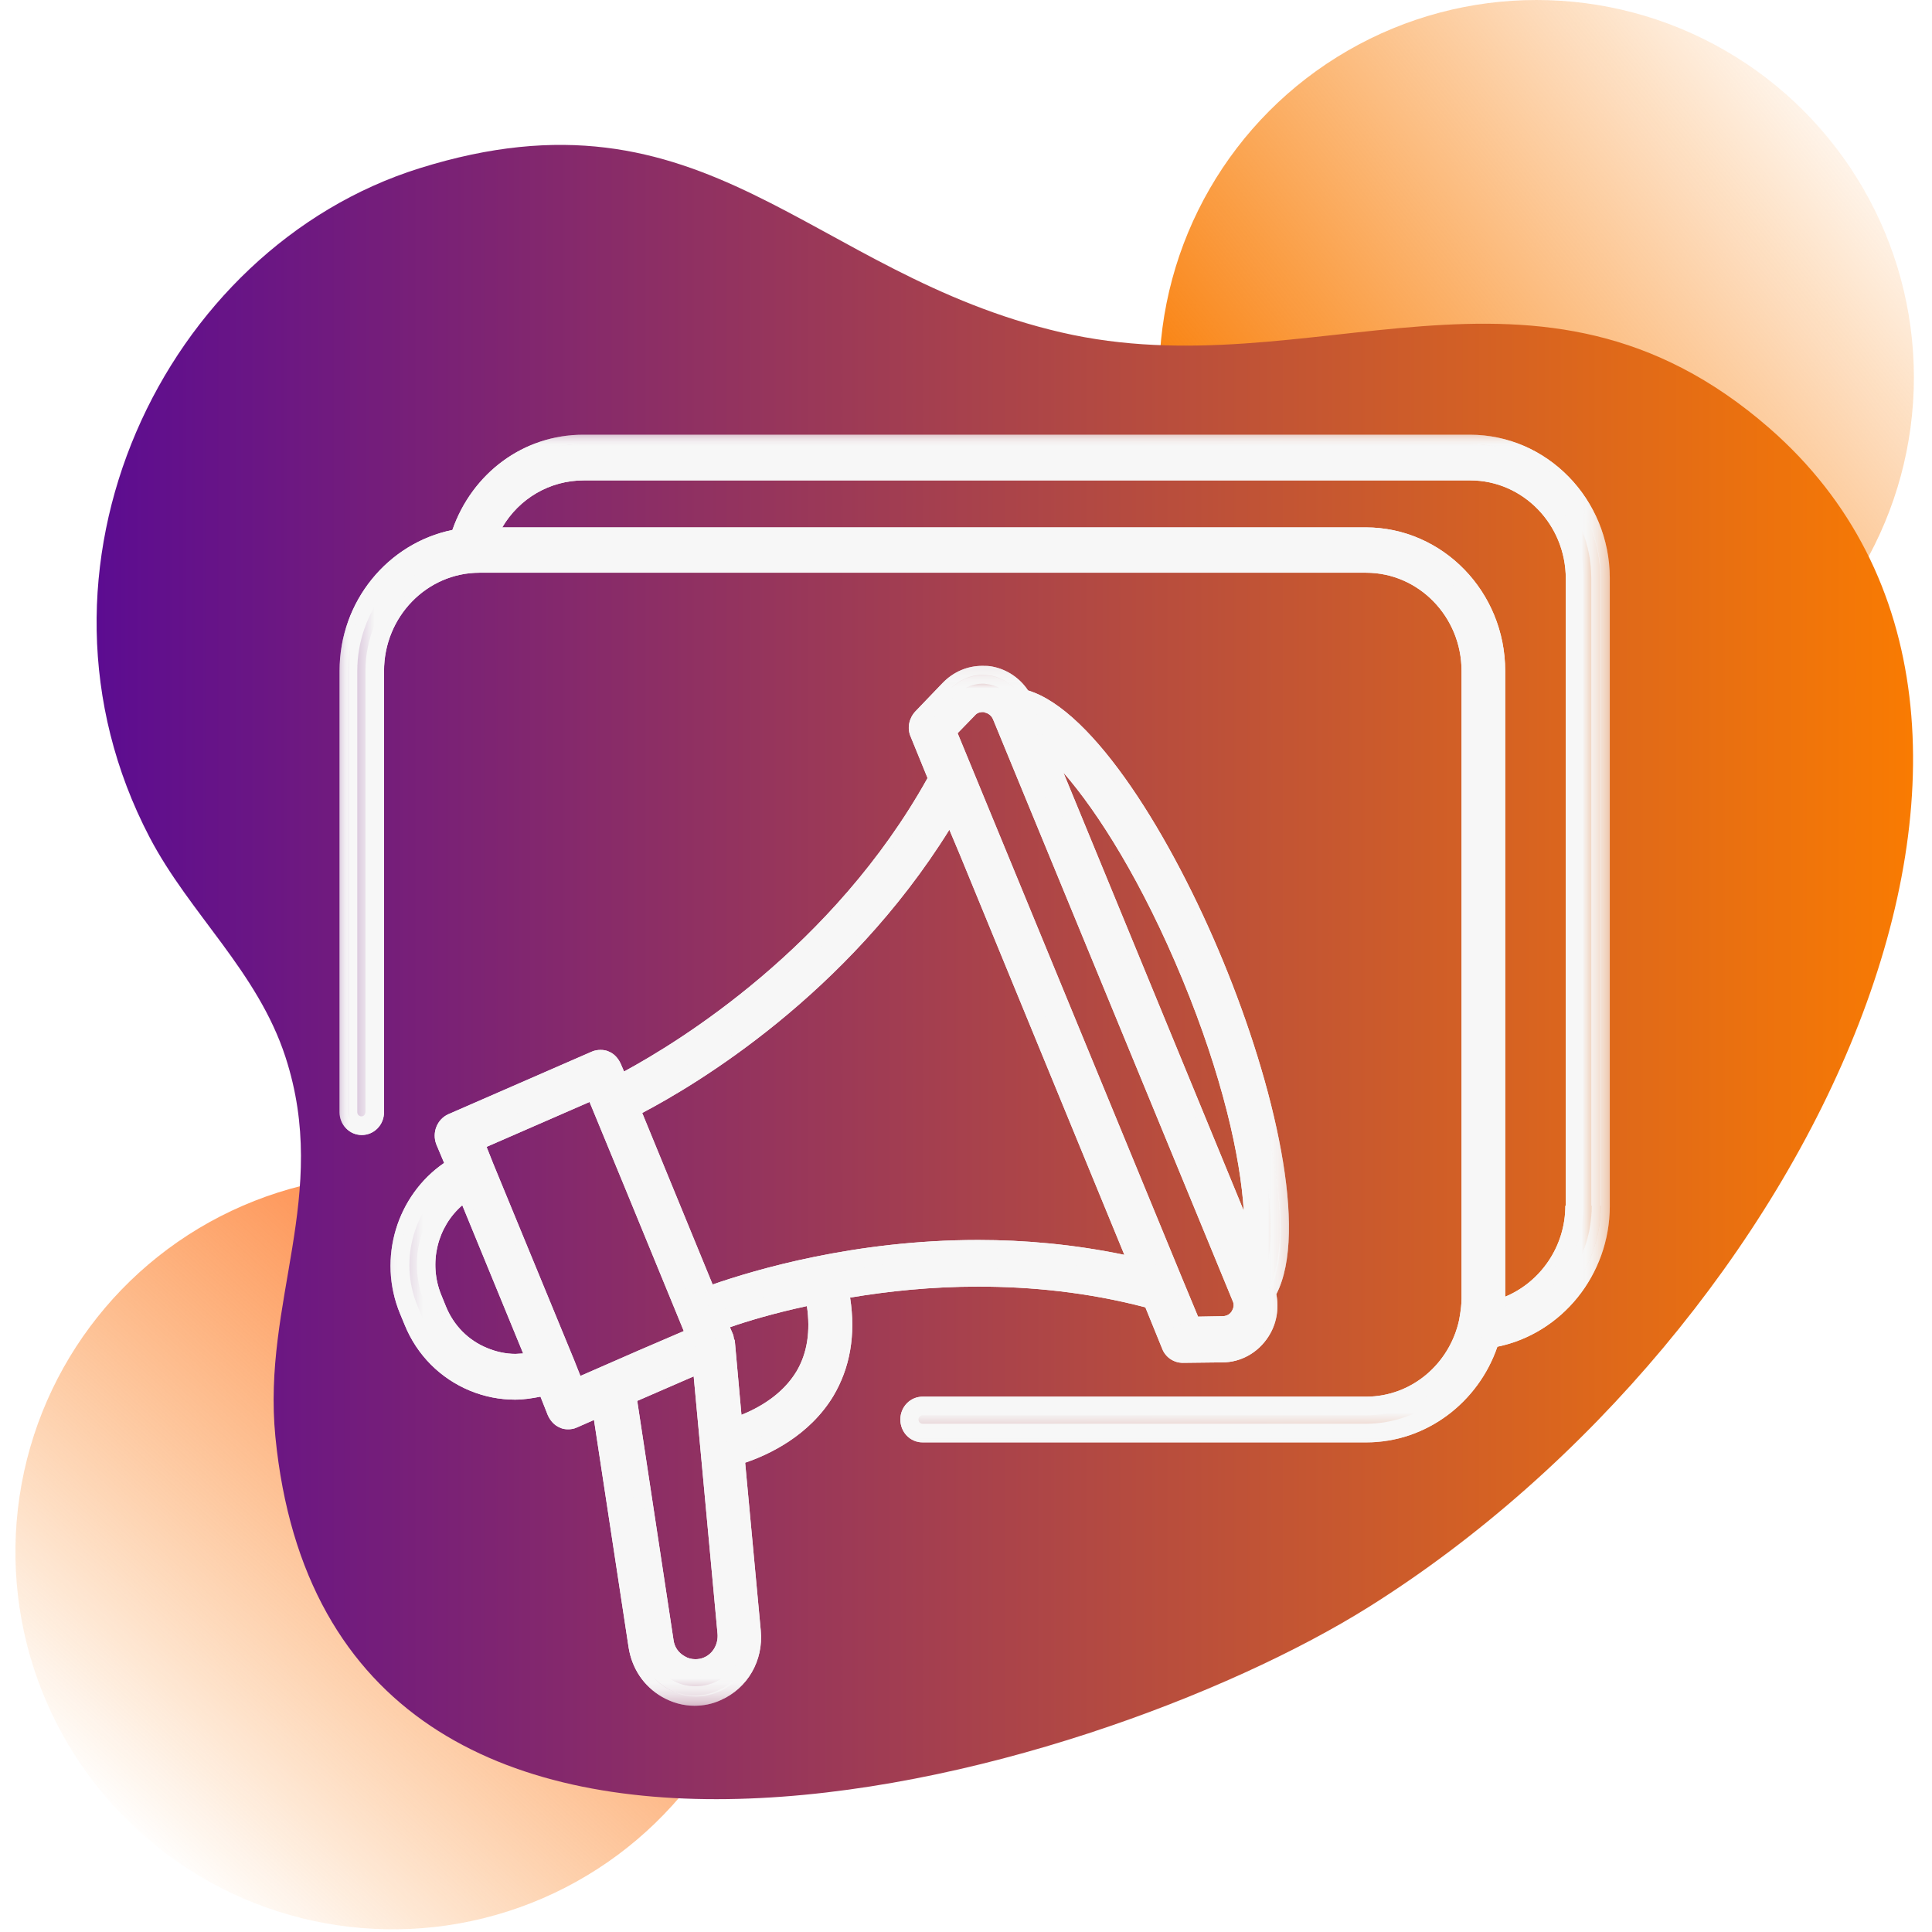 <svg width="80" height="80" viewBox="0 0 80 80" fill="none" xmlns="http://www.w3.org/2000/svg">
<rect x="0" y="0" width="80" height="80" fill="#808080" stroke="none"/>
<g clip-path="url(#clip0_170_1957)">
<rect width="80" height="80" fill="white"/>
<circle cx="63.625" cy="15.625" r="15.625" fill="url(#paint0_linear_170_1957)"/>
<circle cx="16.264" cy="64.264" r="15.625" transform="rotate(-111.499 16.264 64.264)" fill="url(#paint1_linear_170_1957)"/>
<path d="M73.263 17.727C63.652 9.348 54.331 16.176 43.934 13.762C33.462 11.33 29.29 3.232 17.363 6.97C6.797 10.281 0.386 23.556 6.194 34.67C7.849 37.837 10.669 40.226 11.821 43.77C13.68 49.486 10.851 53.875 11.403 59.492C13.696 82.834 45.128 73.793 56.694 66.531C74.833 55.142 87.103 29.795 73.263 17.727Z" fill="url(#paint2_linear_170_1957)"/>
<mask id="mask0_170_1957" style="mask-type:luminance" maskUnits="userSpaceOnUse" x="14" y="18" width="53" height="42">
<path d="M14.284 18H66.405V59.65H14.284V18Z" fill="white"/>
</mask>
<g mask="url(#mask0_170_1957)">
<path d="M60.862 18.385H24.155C21.888 18.385 19.842 19.876 19.09 22.084L19.022 22.296L18.819 22.329C16.277 22.838 14.435 25.136 14.435 27.783V46.051C14.435 46.367 14.674 46.612 14.98 46.612C15.29 46.612 15.528 46.367 15.528 46.051V27.783C15.528 25.328 17.471 23.33 19.857 23.33H56.567C58.952 23.33 60.898 25.328 60.898 27.783V53.767C60.898 54.064 60.862 54.328 60.812 54.589L60.777 54.731C60.334 56.747 58.56 58.202 56.567 58.202H38.203C37.896 58.202 37.657 58.448 37.657 58.763C37.657 59.078 37.896 59.324 38.203 59.324H56.567C58.852 59.324 60.898 57.832 61.664 55.625L61.732 55.413L61.936 55.38C64.459 54.852 66.284 52.573 66.284 49.926V23.942C66.284 20.874 63.846 18.385 60.862 18.385ZM65.193 49.944C65.193 51.733 64.102 53.397 62.481 54.064L61.971 54.273V27.783C61.971 24.715 59.55 22.226 56.567 22.226H20.131L20.473 21.647C21.257 20.313 22.637 19.507 24.172 19.507H60.88C63.265 19.507 65.211 21.505 65.211 23.96V49.944H65.193Z" fill="#F7F7F7"/>
</g>
<path d="M60.862 19.122H24.154C22.501 19.122 20.983 19.998 20.13 21.453L19.449 22.629H56.549C59.329 22.629 61.578 24.942 61.578 27.801V54.852L62.619 54.413C64.391 53.679 65.567 51.872 65.567 49.926V23.942C65.567 21.277 63.453 19.122 60.862 19.122ZM64.818 49.926C64.818 51.609 63.795 53.082 62.327 53.694V27.783C62.327 24.503 59.736 21.838 56.549 21.838H20.797C21.495 20.647 22.757 19.892 24.172 19.892H60.88C63.061 19.892 64.836 21.717 64.836 23.96V49.926H64.818Z" fill="#F7F7F7"/>
<mask id="mask1_170_1957" style="mask-type:luminance" maskUnits="userSpaceOnUse" x="14" y="18" width="53" height="43">
<path d="M14 18H66.5V60.311H14V18Z" fill="white"/>
</mask>
<g mask="url(#mask1_170_1957)">
<path d="M60.862 18H24.154C21.681 18 19.55 19.595 18.733 21.944C16.073 22.487 14.06 24.891 14.06 27.783V46.051C14.06 46.576 14.47 46.998 14.98 46.998C15.493 46.998 15.902 46.576 15.902 46.051V27.783C15.902 25.54 17.674 23.715 19.856 23.715H56.566C58.748 23.715 60.52 25.54 60.52 27.783V53.767C60.52 54.01 60.487 54.24 60.452 54.467C60.435 54.537 60.435 54.589 60.419 54.658C60.027 56.465 58.459 57.833 56.566 57.833H38.203C37.692 57.833 37.282 58.254 37.282 58.779C37.282 59.306 37.692 59.727 38.203 59.727H56.566C59.072 59.727 61.219 58.06 62.003 55.765C64.665 55.222 66.658 52.785 66.658 49.944V23.942C66.658 20.665 64.049 18 60.862 18ZM65.909 49.926C65.909 52.381 64.205 54.519 61.85 54.992L61.443 55.08L61.304 55.501C60.588 57.569 58.68 58.954 56.566 58.954H38.203C38.117 58.954 38.032 58.884 38.032 58.779C38.032 58.693 38.099 58.605 38.203 58.605H56.566C58.748 58.605 60.673 57.008 61.151 54.834C61.169 54.783 61.169 54.731 61.186 54.658L61.204 54.607C61.236 54.397 61.289 54.098 61.289 53.767V27.783C61.289 25.118 59.173 22.945 56.581 22.945H19.841C17.25 22.945 15.133 25.118 15.133 27.783V46.051C15.133 46.139 15.066 46.227 14.965 46.227C14.88 46.227 14.794 46.157 14.794 46.051V27.783C14.794 25.309 16.498 23.172 18.868 22.699L19.296 22.611L19.431 22.19C20.165 20.122 22.023 18.77 24.154 18.77H60.862C63.642 18.77 65.891 21.086 65.891 23.942V49.926H65.909Z" fill="#F7F7F7"/>
</g>
<path d="M60.862 19.507H24.154C22.619 19.507 21.239 20.313 20.455 21.647L20.113 22.226H56.549C59.532 22.226 61.953 24.715 61.953 27.783V54.273L62.466 54.064C64.084 53.379 65.175 51.733 65.175 49.944V23.942C65.193 21.489 63.25 19.507 60.862 19.507ZM64.818 49.926C64.818 51.609 63.795 53.082 62.327 53.694V27.783C62.327 24.503 59.736 21.838 56.549 21.838H20.797C21.495 20.647 22.757 19.892 24.172 19.892H60.88C63.061 19.892 64.836 21.717 64.836 23.96V49.926H64.818Z" fill="#F7F7F7"/>
<mask id="mask2_170_1957" style="mask-type:luminance" maskUnits="userSpaceOnUse" x="14" y="18" width="53" height="43">
<path d="M14 18H66.5V60.311H14V18Z" fill="white"/>
</mask>
<g mask="url(#mask2_170_1957)">
<path d="M60.862 18H24.154C21.681 18 19.55 19.595 18.733 21.944C16.073 22.487 14.06 24.891 14.06 27.783V46.051C14.06 46.576 14.47 46.998 14.98 46.998C15.493 46.998 15.902 46.576 15.902 46.051V27.783C15.902 25.54 17.674 23.715 19.856 23.715H56.566C58.748 23.715 60.52 25.54 60.52 27.783V53.767C60.52 54.01 60.487 54.24 60.452 54.467C60.435 54.537 60.435 54.589 60.419 54.658C60.027 56.465 58.459 57.833 56.566 57.833H38.203C37.692 57.833 37.282 58.254 37.282 58.779C37.282 59.306 37.692 59.727 38.203 59.727H56.566C59.072 59.727 61.219 58.06 62.003 55.765C64.665 55.222 66.658 52.785 66.658 49.944V23.942C66.658 20.665 64.049 18 60.862 18ZM66.284 49.926C66.284 52.555 64.459 54.852 61.935 55.38L61.732 55.413L61.664 55.625C60.897 57.833 58.851 59.324 56.566 59.324H38.203C37.896 59.324 37.657 59.078 37.657 58.763C37.657 58.448 37.896 58.202 38.203 58.202H56.566C58.559 58.202 60.334 56.747 60.776 54.731C60.794 54.677 60.794 54.625 60.812 54.589L60.827 54.537C60.862 54.328 60.897 54.064 60.897 53.767V27.783C60.897 25.328 58.952 23.33 56.566 23.33H19.841C17.453 23.33 15.51 25.328 15.51 27.783V46.051C15.51 46.367 15.272 46.612 14.965 46.612C14.658 46.612 14.419 46.367 14.419 46.051V27.783C14.419 25.136 16.259 22.838 18.783 22.329L18.987 22.296L19.057 22.084C19.856 19.877 21.887 18.385 24.154 18.385H60.862C63.846 18.385 66.266 20.874 66.266 23.942V49.926H66.284Z" fill="#F7F7F7"/>
</g>
<path d="M51.384 53.679C51.399 53.712 51.384 53.731 51.399 53.767C51.399 53.782 51.399 53.782 51.416 53.8L51.384 53.679Z" fill="#F7F7F7"/>
<mask id="mask3_170_1957" style="mask-type:luminance" maskUnits="userSpaceOnUse" x="16" y="27" width="38" height="44">
<path d="M16.214 27.889H53.535V70.5H16.214V27.889Z" fill="white"/>
</mask>
<g mask="url(#mask3_170_1957)">
<path d="M50.308 39.949C48.279 35.041 45.075 29.729 42.465 28.956L42.345 28.923L42.277 28.817C41.988 28.378 41.561 28.098 41.068 27.992C40.947 27.974 40.829 27.959 40.709 27.959C40.198 27.959 39.703 28.168 39.346 28.553L38.203 29.747C38.049 29.905 37.999 30.151 38.084 30.36L38.869 32.255L38.783 32.412C34.862 39.443 28.586 43.35 26.065 44.702L25.705 44.894L25.416 44.193C25.363 44.053 25.245 43.948 25.125 43.896C25.057 43.86 24.989 43.86 24.921 43.86C24.853 43.86 24.785 43.878 24.717 43.911L18.765 46.506C18.494 46.63 18.358 46.964 18.476 47.243L18.919 48.313L18.665 48.489C16.823 49.75 16.124 52.169 16.976 54.255L17.164 54.713C17.642 55.868 18.527 56.781 19.67 57.254C20.233 57.483 20.811 57.605 21.392 57.605C21.699 57.605 22.023 57.569 22.365 57.483L22.671 57.411L23.114 58.463C23.164 58.605 23.285 58.709 23.403 58.763C23.471 58.797 23.541 58.797 23.609 58.797C23.677 58.797 23.762 58.779 23.813 58.763L24.971 58.254L26.472 68.161C26.593 68.913 27.017 69.562 27.666 69.931C28.025 70.141 28.417 70.247 28.825 70.247C29.149 70.247 29.455 70.177 29.762 70.053C30.735 69.632 31.315 68.634 31.212 67.564L30.531 60.322L30.82 60.218C31.708 59.918 33.326 59.184 34.264 57.641C34.912 56.571 35.133 55.274 34.895 53.819L34.844 53.433L35.219 53.379C37.009 53.082 38.816 52.924 40.573 52.924C43.011 52.924 45.364 53.221 47.581 53.8L47.769 53.852L48.553 55.747C48.636 55.956 48.842 56.08 49.063 56.08L50.682 56.062C51.331 56.062 51.929 55.728 52.286 55.168C52.56 54.746 52.66 54.222 52.56 53.694L52.525 53.555L52.592 53.433C53.804 50.926 52.321 44.86 50.308 39.949ZM21.699 56.413C21.581 56.432 21.46 56.432 21.342 56.432C20.897 56.432 20.454 56.344 20.027 56.168C19.157 55.798 18.476 55.116 18.119 54.24L17.931 53.782C17.335 52.309 17.727 50.645 18.904 49.611L19.296 49.277L22.212 56.359L21.699 56.413ZM23.848 57.483L23.438 56.483L23.403 56.395V56.377L19.67 47.297L24.614 45.139L28.809 55.325L23.848 57.483ZM29.287 68.983C29.116 69.053 28.945 69.089 28.774 69.089C28.553 69.089 28.332 69.037 28.143 68.913C27.787 68.722 27.548 68.37 27.495 67.949L25.944 57.763L29.031 56.413L30.086 67.615C30.139 68.213 29.815 68.755 29.287 68.983ZM33.309 56.992C32.816 57.814 31.964 58.499 30.855 58.954L30.393 59.148L30.071 55.641C30.054 55.625 30.036 55.571 30.036 55.519L30.018 55.413L29.729 54.713L30.122 54.573C30.667 54.379 31.808 54.028 33.361 53.679L33.754 53.591L33.804 53.994C33.957 55.168 33.786 56.168 33.309 56.992ZM46.49 52.345C44.579 51.942 42.569 51.748 40.505 51.748C35.355 51.748 31.177 53.03 29.626 53.573L29.302 53.694L26.115 45.927L26.422 45.77C28.809 44.508 34.827 40.88 39.004 34.165L39.396 33.549L47.206 52.503L46.49 52.345ZM51.313 54.501C51.16 54.746 50.906 54.889 50.614 54.904L49.352 54.922L39.208 30.254L40.095 29.326C40.266 29.15 40.47 29.062 40.691 29.062H40.862C41.136 29.114 41.375 29.308 41.478 29.572C50.222 50.872 51.28 53.415 51.398 53.767C51.383 53.731 51.398 53.712 51.383 53.679L51.398 53.782C51.398 53.782 51.398 53.767 51.383 53.749C51.466 54.01 51.451 54.273 51.313 54.501ZM42.822 30.008L44.323 31.727C46.03 33.692 47.852 36.847 49.32 40.389C50.785 43.948 51.723 47.471 51.894 50.102L52.047 52.397L42.822 30.008Z" fill="#F7F7F7"/>
</g>
<path d="M28.604 55.834L29.302 55.537L29.013 54.816L26.558 48.838L25.245 45.7L25.092 45.333L24.803 44.614L24.102 44.912L19.841 46.77L19.143 47.067L19.432 47.786L19.703 48.471L23.046 56.589L23.317 57.272L23.609 57.99L24.308 57.693L26.693 56.659L28.604 55.834ZM24.034 56.974L23.762 56.289L20.419 48.173L20.148 47.489L24.411 45.63L24.564 46L25.859 49.138L28.314 55.116L26.439 55.922L24.034 56.974Z" fill="#F7F7F7"/>
<path d="M19.824 49.611L19.431 48.647L18.647 49.313C17.335 50.451 16.908 52.309 17.572 53.925L17.76 54.379C18.17 55.361 18.919 56.114 19.874 56.517C20.334 56.711 20.829 56.817 21.324 56.817C21.46 56.817 21.596 56.817 21.734 56.799L22.739 56.693L22.347 55.729L19.824 49.611ZM21.342 56.062C20.95 56.062 20.54 55.974 20.166 55.816C19.396 55.501 18.783 54.889 18.459 54.082L18.273 53.625C17.727 52.294 18.119 50.784 19.142 49.908L21.663 56.044C21.563 56.044 21.442 56.062 21.342 56.062Z" fill="#F7F7F7"/>
<path d="M51.705 53.537C51.366 52.642 49.73 48.68 41.817 29.448C41.664 29.062 41.34 28.781 40.915 28.711C40.847 28.695 40.776 28.695 40.676 28.695C40.352 28.695 40.045 28.835 39.806 29.062L39.09 29.799L38.73 30.166L38.919 30.639L41.05 35.814L48.194 53.152L48.229 53.221L48.875 54.782L49.064 55.255H49.559L50.564 55.237C50.974 55.237 51.348 55.028 51.57 54.677C51.791 54.328 51.843 53.888 51.673 53.503L51.705 53.537ZM51.007 54.291C50.956 54.379 50.838 54.501 50.614 54.501L49.609 54.519L48.961 52.958L41.784 35.532L39.653 30.36L40.369 29.623C40.47 29.502 40.608 29.484 40.691 29.484C40.726 29.484 40.761 29.484 40.776 29.502C40.862 29.517 41.033 29.587 41.118 29.781L51.042 53.87C51.127 54.046 51.059 54.204 51.007 54.291Z" fill="#F7F7F7"/>
<mask id="mask4_170_1957" style="mask-type:luminance" maskUnits="userSpaceOnUse" x="15" y="27" width="39" height="44">
<path d="M15.571 27.227H53.535V70.5H15.571V27.227Z" fill="white"/>
</mask>
<g mask="url(#mask4_170_1957)">
<path d="M50.649 39.809C48.535 34.674 45.295 29.414 42.568 28.589C42.226 28.08 41.714 27.729 41.118 27.607C40.965 27.571 40.829 27.571 40.675 27.571C40.062 27.571 39.482 27.817 39.039 28.274L37.896 29.466C37.639 29.747 37.554 30.151 37.707 30.5L38.408 32.218C34.502 39.23 28.11 43.141 25.841 44.369L25.705 44.053C25.602 43.824 25.433 43.632 25.21 43.544C25.109 43.493 24.989 43.475 24.87 43.475C24.75 43.475 24.632 43.493 24.511 43.544L18.561 46.139C18.102 46.349 17.88 46.892 18.066 47.383L18.391 48.155C16.448 49.486 15.611 52.1 16.566 54.397L16.754 54.852C17.265 56.114 18.237 57.08 19.464 57.587C20.062 57.833 20.693 57.956 21.324 57.956C21.681 57.956 22.023 57.902 22.38 57.833L22.686 58.605C22.789 58.833 22.96 59.024 23.181 59.112C23.285 59.166 23.403 59.184 23.523 59.184C23.641 59.184 23.762 59.166 23.88 59.112L24.596 58.797L26.029 68.213C26.165 69.089 26.66 69.825 27.409 70.262C27.837 70.508 28.296 70.632 28.756 70.632C29.116 70.632 29.49 70.562 29.832 70.404C30.956 69.913 31.622 68.755 31.501 67.512L30.855 60.567C31.843 60.236 33.514 59.445 34.502 57.814C35.201 56.641 35.44 55.274 35.201 53.731C36.77 53.467 38.562 53.276 40.505 53.276C42.669 53.276 45.021 53.503 47.427 54.134L48.126 55.853C48.261 56.202 48.603 56.432 48.978 56.432C48.978 56.432 48.978 56.432 48.995 56.432L50.614 56.413C51.383 56.413 52.097 56.01 52.524 55.343C52.866 54.816 52.967 54.185 52.849 53.591C54.196 50.996 52.763 44.93 50.649 39.809ZM51.911 54.904C51.622 55.343 51.144 55.625 50.632 55.625L48.995 55.641C48.927 55.641 48.86 55.607 48.842 55.537L48.143 53.819L47.99 53.467L47.63 53.379C45.381 52.8 42.993 52.503 40.522 52.503C38.748 52.503 36.923 52.66 35.1 52.958L34.367 53.082L34.485 53.837C34.708 55.204 34.502 56.395 33.907 57.396C33.037 58.833 31.501 59.533 30.667 59.815L30.104 60.006L30.154 60.621L30.802 67.564C30.888 68.476 30.393 69.316 29.576 69.668C29.319 69.774 29.063 69.825 28.792 69.825C28.45 69.825 28.11 69.737 27.819 69.562C27.273 69.246 26.899 68.704 26.813 68.073L25.381 58.657L25.227 57.675L24.34 58.06L23.626 58.375C23.609 58.393 23.573 58.393 23.556 58.393C23.541 58.393 23.523 58.393 23.488 58.375C23.455 58.36 23.42 58.324 23.403 58.29L23.096 57.517L22.857 56.92L22.244 57.062C21.92 57.132 21.631 57.166 21.357 57.166C20.811 57.166 20.283 57.062 19.773 56.85C18.733 56.413 17.913 55.589 17.471 54.519L17.282 54.064C16.498 52.151 17.146 49.926 18.833 48.768L19.346 48.419L19.107 47.822L18.8 47.052C18.765 46.964 18.8 46.858 18.886 46.822L24.835 44.227C24.853 44.211 24.87 44.211 24.903 44.211C24.921 44.211 24.956 44.211 24.971 44.227C25.006 44.245 25.041 44.281 25.056 44.315L25.177 44.63L25.501 45.403L26.218 45.018C28.756 43.65 35.1 39.688 39.072 32.57L39.26 32.236L39.107 31.885L38.408 30.166C38.373 30.096 38.391 30.026 38.441 29.975L39.585 28.781C39.874 28.483 40.283 28.308 40.691 28.308C40.794 28.308 40.897 28.326 40.982 28.344C41.374 28.414 41.714 28.659 41.952 29.011L42.073 29.184L43.335 32.27L50.82 50.435L52.082 53.521L52.115 53.731C52.2 54.134 52.132 54.555 51.911 54.904ZM44.034 31.991C45.484 33.655 47.306 36.548 48.96 40.546C50.614 44.545 51.366 47.91 51.501 50.135L44.034 31.991ZM52.421 52.609L52.253 50.084C52.082 47.419 51.127 43.842 49.644 40.249C48.161 36.654 46.318 33.464 44.579 31.482L42.925 29.587C45.006 30.763 47.784 34.901 49.933 40.107C52.097 45.315 53.052 50.259 52.421 52.609Z" fill="#F7F7F7"/>
</g>
<path d="M29.355 55.868L28.418 56.271L26.08 57.29L25.535 57.517L25.62 58.114L27.121 68.001C27.206 68.528 27.513 68.983 27.973 69.246C28.229 69.386 28.503 69.456 28.792 69.456C29.013 69.456 29.235 69.404 29.441 69.316C30.122 69.019 30.532 68.319 30.464 67.564L29.456 56.92L29.355 55.868ZM29.149 68.634C29.031 68.686 28.91 68.704 28.792 68.704C28.639 68.704 28.485 68.668 28.347 68.58C28.093 68.44 27.922 68.195 27.887 67.897L26.387 58.008L28.724 56.992L29.712 67.652C29.747 68.073 29.526 68.476 29.149 68.634Z" fill="#F7F7F7"/>
<path d="M40.419 35.077L39.992 34.059L39.431 32.709L38.662 33.937C34.538 40.564 28.586 44.157 26.233 45.403L25.602 45.736L25.876 46.403L28.792 53.503L29.063 54.17L29.729 53.94C31.262 53.397 35.39 52.136 40.487 52.136C42.516 52.136 44.494 52.327 46.386 52.73L47.784 53.03L47.221 51.678L40.419 35.077ZM40.505 51.345C35.372 51.345 31.23 52.591 29.508 53.188L26.592 46.085C28.824 44.912 35.048 41.213 39.311 34.358L39.738 35.374L46.557 51.96C44.443 51.521 42.415 51.345 40.505 51.345Z" fill="#F7F7F7"/>
<path d="M34.043 53.133L33.258 53.309C31.708 53.661 30.547 54.028 29.986 54.222L29.217 54.485L29.541 55.256L29.644 55.519C29.644 55.553 29.662 55.571 29.662 55.607C29.662 55.641 29.679 55.677 29.694 55.711L29.968 58.675L30.071 59.691L31.009 59.306C32.185 58.815 33.105 58.078 33.651 57.184C34.196 56.289 34.367 55.204 34.196 53.94L34.043 53.133ZM32.985 56.781C32.407 57.745 31.434 58.29 30.702 58.587L30.428 55.537C30.428 55.501 30.411 55.465 30.393 55.449C30.378 55.395 30.378 55.325 30.36 55.274L30.225 54.958C30.924 54.713 32.032 54.379 33.412 54.082C33.565 55.116 33.429 56.028 32.985 56.781Z" fill="#F7F7F7"/>
<path d="M19.482 49.768L19.278 49.295L18.886 49.629C17.692 50.663 17.3 52.327 17.914 53.8L18.102 54.255C18.459 55.15 19.143 55.834 20.01 56.186C20.437 56.359 20.88 56.447 21.325 56.447C21.443 56.447 21.563 56.447 21.681 56.432L22.177 56.377L21.973 55.904L19.482 49.768ZM21.342 56.062C20.95 56.062 20.54 55.974 20.166 55.816C19.397 55.501 18.783 54.889 18.459 54.082L18.273 53.625C17.728 52.294 18.12 50.784 19.143 49.908L21.664 56.044C21.563 56.044 21.443 56.062 21.342 56.062Z" fill="#F7F7F7"/>
<path d="M51.366 53.694C51.145 53.1 49.762 49.732 41.46 29.605C41.339 29.344 41.118 29.15 40.847 29.099C40.794 29.099 40.744 29.081 40.676 29.081C40.455 29.081 40.249 29.168 40.078 29.344L39.361 30.078L39.193 30.254L39.293 30.5L41.425 35.672L48.586 53.064L48.603 53.1L49.252 54.658L49.352 54.904H49.609L50.614 54.889C50.906 54.889 51.16 54.746 51.313 54.501C51.466 54.255 51.502 53.958 51.366 53.694ZM51.006 54.291C50.956 54.379 50.838 54.501 50.614 54.501L49.609 54.519L48.96 52.958L41.784 35.532L39.653 30.36L40.369 29.623C40.47 29.502 40.608 29.484 40.691 29.484C40.726 29.484 40.761 29.484 40.776 29.502C40.862 29.517 41.033 29.587 41.118 29.781L51.042 53.87C51.127 54.046 51.059 54.204 51.006 54.291Z" fill="#F7F7F7"/>
<mask id="mask5_170_1957" style="mask-type:luminance" maskUnits="userSpaceOnUse" x="15" y="27" width="39" height="44">
<path d="M15.571 27.227H53.535V70.5H15.571V27.227Z" fill="white"/>
</mask>
<g mask="url(#mask5_170_1957)">
<path d="M50.649 39.809C48.535 34.674 45.295 29.414 42.568 28.589C42.226 28.08 41.714 27.729 41.118 27.607C40.965 27.571 40.829 27.571 40.675 27.571C40.062 27.571 39.482 27.817 39.039 28.274L37.896 29.466C37.639 29.747 37.554 30.151 37.707 30.5L38.408 32.218C34.502 39.23 28.11 43.141 25.841 44.369L25.705 44.053C25.602 43.824 25.433 43.632 25.21 43.544C25.109 43.493 24.989 43.475 24.87 43.475C24.75 43.475 24.632 43.493 24.511 43.544L18.561 46.139C18.102 46.349 17.88 46.892 18.066 47.383L18.391 48.155C16.448 49.486 15.611 52.1 16.566 54.397L16.754 54.852C17.265 56.114 18.237 57.08 19.464 57.587C20.062 57.833 20.693 57.956 21.324 57.956C21.681 57.956 22.023 57.902 22.38 57.833L22.686 58.605C22.789 58.833 22.96 59.024 23.181 59.112C23.285 59.166 23.403 59.184 23.523 59.184C23.641 59.184 23.762 59.166 23.88 59.112L24.596 58.797L26.029 68.213C26.165 69.089 26.66 69.825 27.409 70.262C27.837 70.508 28.296 70.632 28.756 70.632C29.116 70.632 29.49 70.562 29.832 70.404C30.956 69.913 31.622 68.755 31.501 67.512L30.855 60.567C31.843 60.236 33.514 59.445 34.502 57.814C35.201 56.641 35.44 55.274 35.201 53.731C36.77 53.467 38.562 53.276 40.505 53.276C42.669 53.276 45.021 53.503 47.427 54.134L48.126 55.853C48.261 56.202 48.603 56.432 48.978 56.432C48.978 56.432 48.978 56.432 48.995 56.432L50.614 56.413C51.383 56.413 52.097 56.01 52.524 55.343C52.866 54.816 52.967 54.185 52.849 53.591C54.196 50.996 52.763 44.93 50.649 39.809ZM52.524 53.379L52.456 53.503L52.474 53.643C52.575 54.152 52.474 54.677 52.2 55.116C51.843 55.677 51.245 56.01 50.599 56.01L48.96 56.028C48.739 56.028 48.553 55.886 48.468 55.695L47.769 53.976L47.698 53.8L47.512 53.749C45.295 53.17 42.943 52.873 40.505 52.873C38.748 52.873 36.94 53.03 35.151 53.327L34.776 53.397L34.827 53.782C35.048 55.237 34.844 56.535 34.196 57.605C33.258 59.148 31.639 59.885 30.752 60.182L30.463 60.288L30.496 60.585L31.144 67.528C31.247 68.598 30.667 69.598 29.694 70.019C29.387 70.141 29.081 70.21 28.756 70.21C28.347 70.21 27.955 70.105 27.598 69.895C26.949 69.528 26.507 68.879 26.404 68.125L24.971 58.709L24.903 58.218L24.461 58.411L23.744 58.727C23.677 58.763 23.609 58.779 23.541 58.779C23.471 58.779 23.403 58.763 23.335 58.745C23.199 58.693 23.096 58.587 23.046 58.448L22.739 57.675L22.618 57.378L22.312 57.447C21.972 57.517 21.648 57.569 21.341 57.569C20.743 57.569 20.165 57.447 19.617 57.22C18.476 56.747 17.589 55.853 17.111 54.677L16.925 54.222C16.073 52.136 16.772 49.717 18.612 48.453L18.868 48.277L18.75 47.98L18.441 47.209C18.323 46.928 18.459 46.594 18.733 46.473L24.682 43.878C24.75 43.842 24.818 43.842 24.886 43.842C24.956 43.842 25.024 43.86 25.092 43.878C25.227 43.929 25.331 44.035 25.381 44.175L25.517 44.49L25.672 44.876L26.029 44.684C28.535 43.335 34.809 39.424 38.748 32.394L38.833 32.236L38.765 32.061L38.066 30.342C37.981 30.133 38.031 29.887 38.185 29.729L39.328 28.535C39.685 28.168 40.18 27.941 40.691 27.941C40.811 27.941 40.929 27.959 41.05 27.974C41.545 28.08 41.97 28.362 42.262 28.799L42.329 28.905L42.448 28.941C45.057 29.711 48.261 35.023 50.29 39.934C52.321 44.86 53.804 50.926 52.524 53.379Z" fill="#F7F7F7"/>
</g>
<path d="M28.45 55.483L28.792 55.325L28.639 54.976L26.183 48.995L24.886 45.858L24.733 45.491L24.579 45.139L24.24 45.297L19.977 47.155L19.635 47.313L19.789 47.664L20.063 48.347L23.403 56.465L23.677 57.15L23.83 57.499L24.172 57.341L26.558 56.307L28.45 55.483ZM24.034 56.974L23.762 56.289L20.419 48.173L20.148 47.489L24.411 45.63L24.564 46L25.859 49.138L28.314 55.116L26.439 55.922L24.034 56.974Z" fill="#F7F7F7"/>
<path d="M49.303 40.389C47.837 36.847 46.03 33.673 44.308 31.727L42.808 30.008L43.677 32.13L51.145 50.278L52.015 52.397L51.859 50.102C51.706 47.471 50.768 43.929 49.303 40.389ZM44.034 31.991C45.484 33.655 47.307 36.548 48.961 40.546C50.615 44.545 51.366 47.91 51.502 50.135L44.034 31.991Z" fill="#F7F7F7"/>
<path d="M40.078 35.235L39.653 34.216L39.379 33.549L38.987 34.165C34.809 40.861 28.792 44.508 26.404 45.77L26.098 45.928L26.233 46.261L29.149 53.361L29.287 53.694L29.609 53.573C31.162 53.03 35.34 51.748 40.488 51.748C42.534 51.748 44.547 51.96 46.472 52.345L47.171 52.485L46.9 51.821L40.078 35.235ZM40.505 51.345C35.373 51.345 31.23 52.591 29.509 53.188L26.593 46.085C28.825 44.912 35.048 41.213 39.311 34.358L39.739 35.374L46.558 51.96C44.444 51.521 42.416 51.345 40.505 51.345Z" fill="#F7F7F7"/>
<path d="M33.736 53.591L33.344 53.679C31.808 54.028 30.667 54.379 30.104 54.573L29.712 54.695L29.865 55.08L30.001 55.413C30.001 55.449 30.001 55.465 30.019 55.501L30.054 55.589L30.343 58.605L30.393 59.112L30.856 58.921C31.964 58.463 32.816 57.781 33.309 56.956C33.804 56.132 33.957 55.134 33.804 53.976L33.736 53.591ZM32.984 56.781C32.406 57.745 31.434 58.29 30.702 58.587L30.428 55.537C30.428 55.501 30.411 55.465 30.393 55.449C30.378 55.395 30.378 55.325 30.36 55.274L30.225 54.958C30.923 54.713 32.032 54.379 33.412 54.082C33.565 55.116 33.429 56.028 32.984 56.781Z" fill="#F7F7F7"/>
<path d="M29.031 56.432L28.553 56.641L26.218 57.657L25.944 57.781L25.995 58.078L27.495 67.967C27.563 68.37 27.802 68.722 28.144 68.931C28.332 69.037 28.553 69.107 28.775 69.107C28.945 69.107 29.116 69.071 29.287 69.001C29.815 68.773 30.139 68.231 30.072 67.634L29.081 56.974L29.031 56.432ZM29.149 68.634C29.031 68.686 28.91 68.704 28.792 68.704C28.639 68.704 28.485 68.667 28.347 68.58C28.093 68.44 27.922 68.195 27.887 67.897L26.387 58.008L28.724 56.992L29.712 67.652C29.747 68.073 29.526 68.476 29.149 68.634Z" fill="#F7F7F7"/>
</g>
<defs>
<linearGradient id="paint0_linear_170_1957" x1="24.875" y1="50" x2="79.25" y2="5.625" gradientUnits="userSpaceOnUse">
<stop stop-color="#5C0C91"/>
<stop offset="0.081" stop-color="#5C0C91"/>
<stop offset="0.541" stop-color="#F97B02"/>
<stop offset="1" stop-color="#F97B02" stop-opacity="0"/>
</linearGradient>
<linearGradient id="paint1_linear_170_1957" x1="23.066" y1="77.692" x2="1.126" y2="32.776" gradientUnits="userSpaceOnUse">
<stop stop-color="#FF7D3D"/>
<stop offset="0.621" stop-color="#F97B02" stop-opacity="0"/>
</linearGradient>
<linearGradient id="paint2_linear_170_1957" x1="4" y1="40.25" x2="79.216" y2="40.25" gradientUnits="userSpaceOnUse">
<stop stop-color="#5C0C91"/>
<stop offset="1" stop-color="#F97B02"/>
</linearGradient>
<clipPath id="clip0_170_1957">
<rect width="80" height="80" fill="white"/>
</clipPath>
</defs>
</svg>
